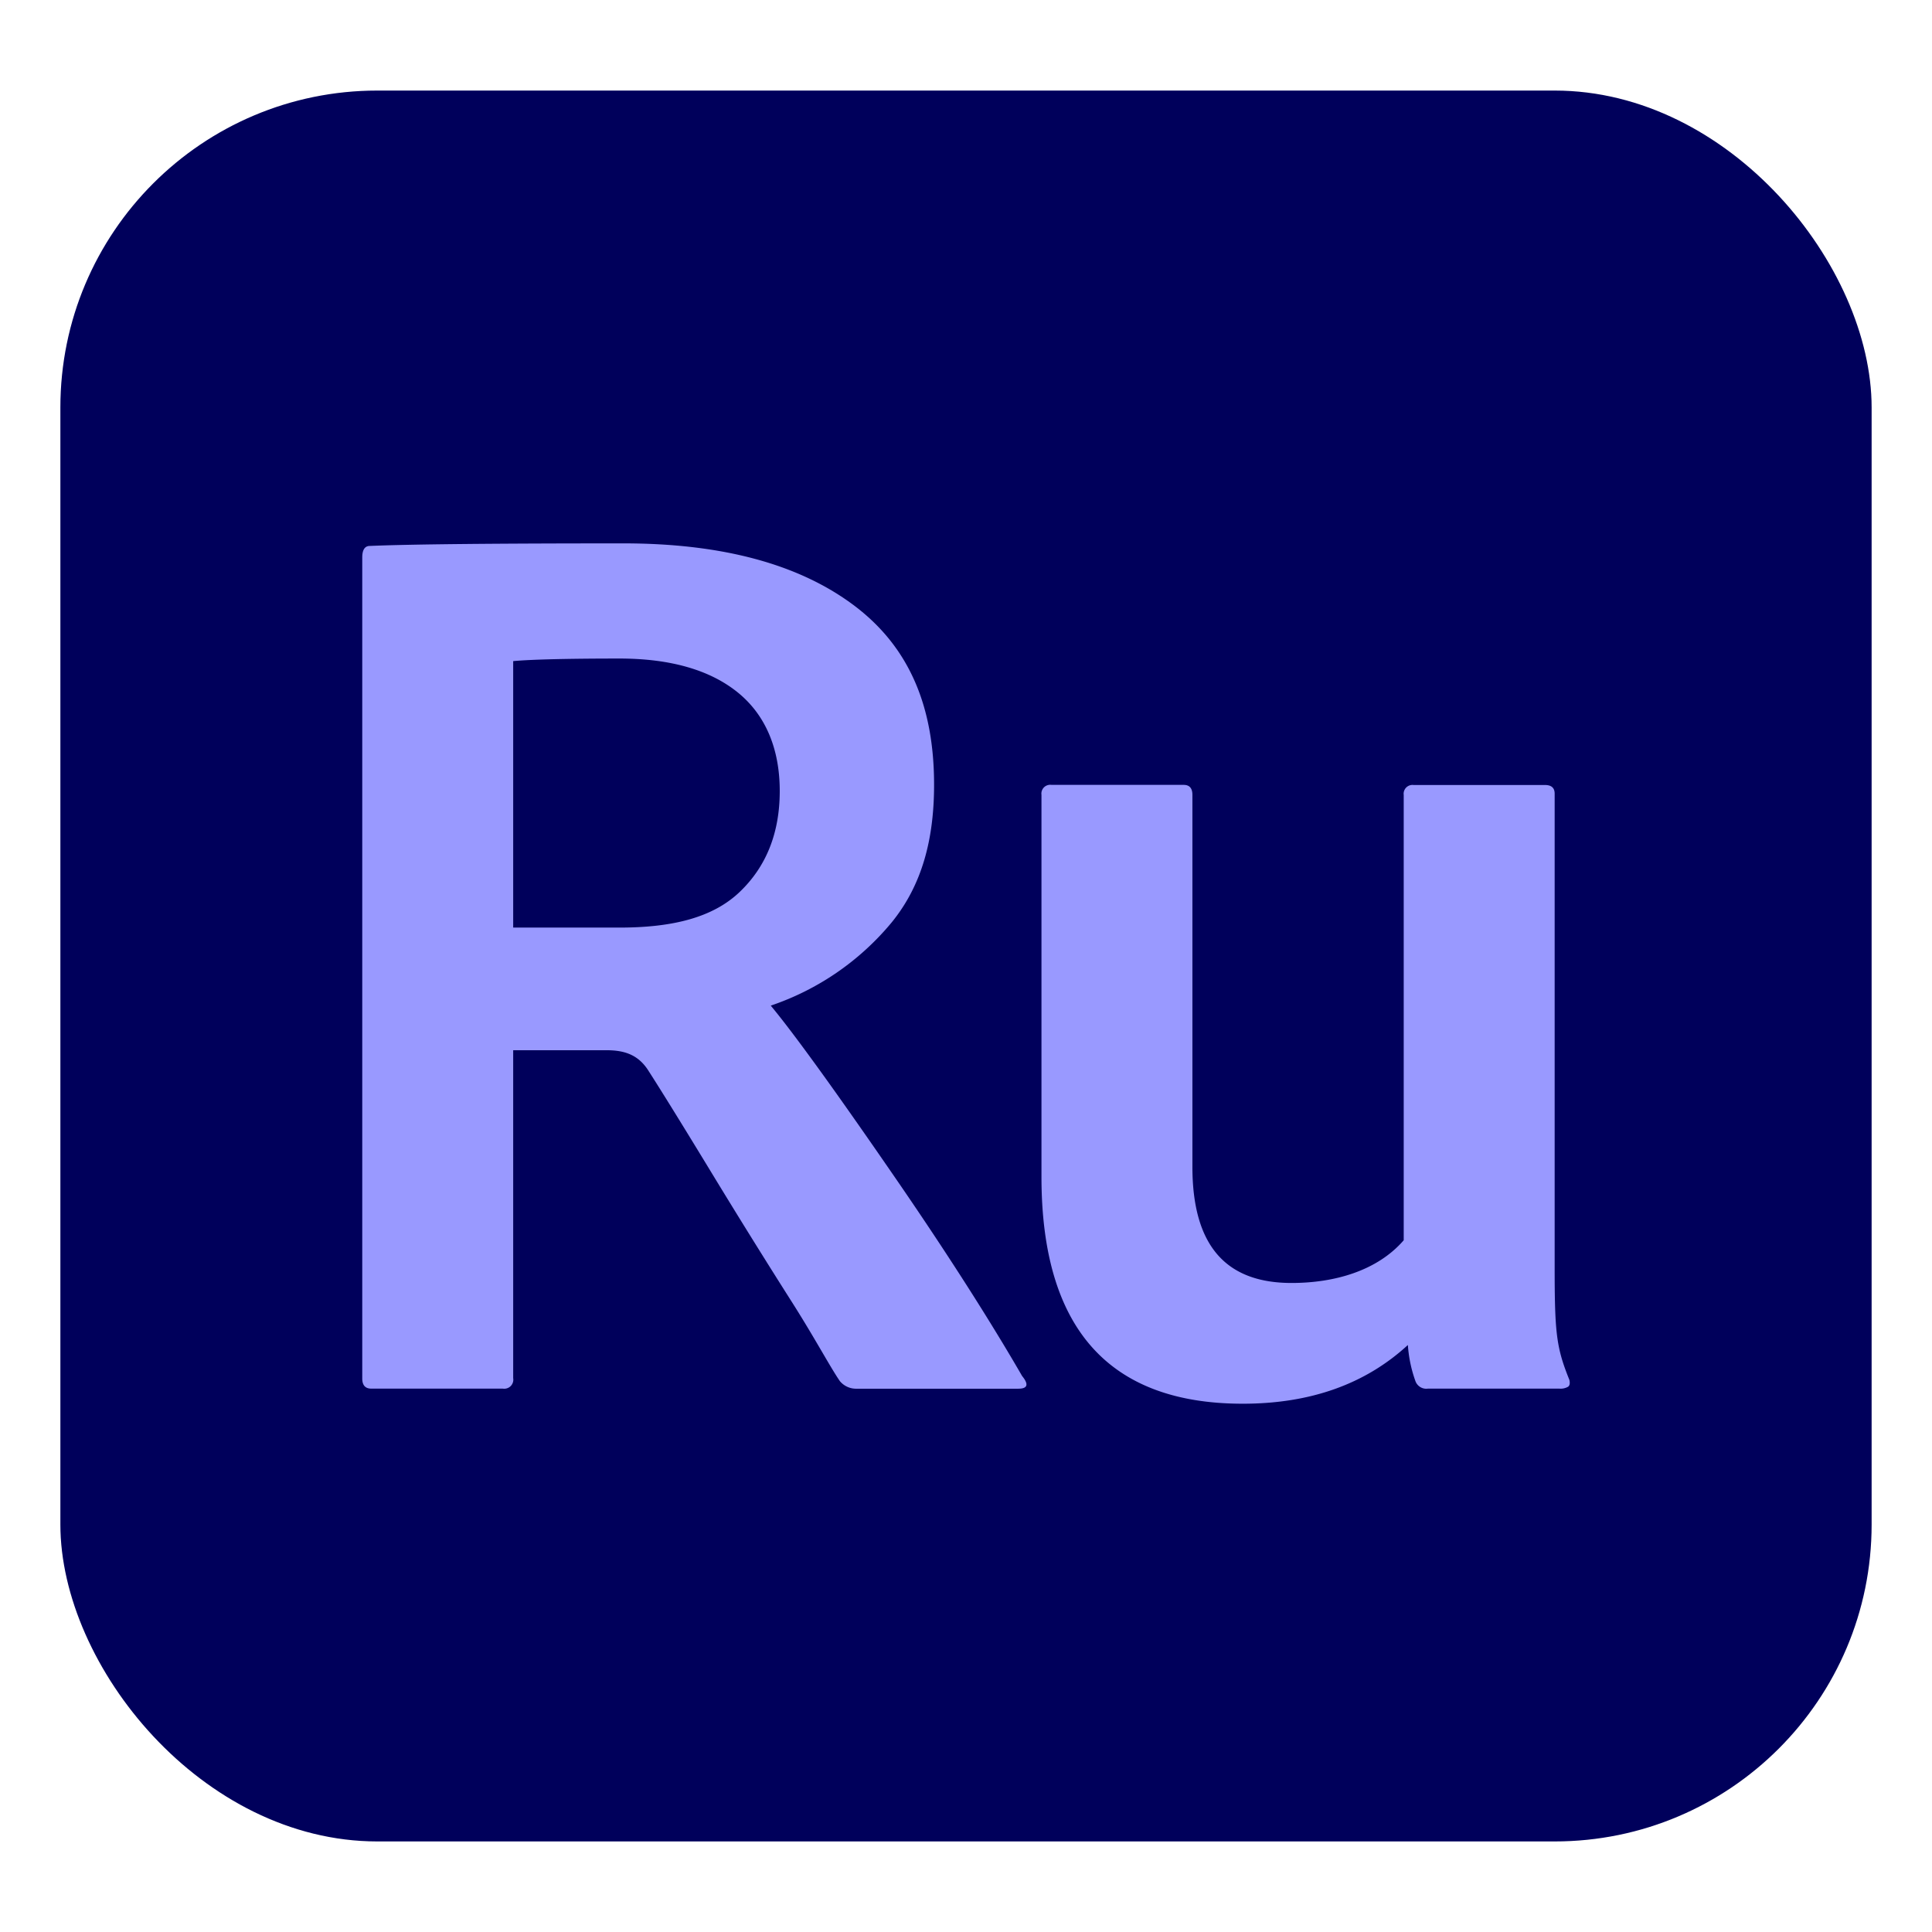 <svg id="Layer_1" height="512" viewBox="0 0 256 256" width="512" xmlns="http://www.w3.org/2000/svg" data-name="Layer 1"><g id="Surfaces"><g id="Photo_Surface" data-name="Photo Surface"><g id="Outline_no_shadow" data-name="Outline no shadow"><rect fill="#00005b" height="232" rx="42" width="240" x="8" y="12"/></g></g></g><g fill="#99f"><path d="m66.63 184h-17.43q-1.2 0-1.2-1.35v-108.79c0-1 .34-1.52 1-1.52 5.28-.23 17-.34 33.6-.34q19.68 0 30.65 8.29c7.3 5.53 10.52 13.42 10.52 23.69 0 7.22-1.59 13.31-5.64 18.27a35.59 35.59 0 0 1 -16 11q4.78 5.76 17.21 23.86c8.27 12.07 13.35 20.47 16.09 25.21.92 1.13.74 1.69-.51 1.69h-21.4a2.79 2.79 0 0 1 -2.23-1c-1.37-2-3.23-5.56-6.42-10.58s-6.74-10.71-10.62-17.09-6.63-10.82-8.25-13.34c-1.37-2.25-3.25-2.84-5.65-2.84h-12.35v43.45a1.2 1.2 0 0 1 -1.37 1.39zm1.37-61.09h14.08c7.08 0 12.39-1.34 15.93-4.72s5.31-7.84 5.31-13.37-1.83-10-5.48-13-8.91-4.56-15.76-4.56c-6.5 0-11.58.11-14.08.34z"/><path d="m206 105.16v62.84c0 8.75.25 10.62 1.95 14.84.1.44.05.75-.17.91a2 2 0 0 1 -1.16.25h-17.41a1.53 1.53 0 0 1 -1.66-1 17.74 17.74 0 0 1 -1-4.78q-8.45 7.78-21.87 7.78-26.68 0-26.68-30.09v-50.59a1.17 1.17 0 0 1 1.33-1.32h17.51c.77 0 1.16.44 1.16 1.32v49.27c0 10.58 4.53 15.41 13.14 15.41 5.64 0 11.32-1.58 14.86-5.66v-59a1.17 1.17 0 0 1 1.33-1.32h17.34c.89-.02 1.33.37 1.33 1.14z"/></g></svg>